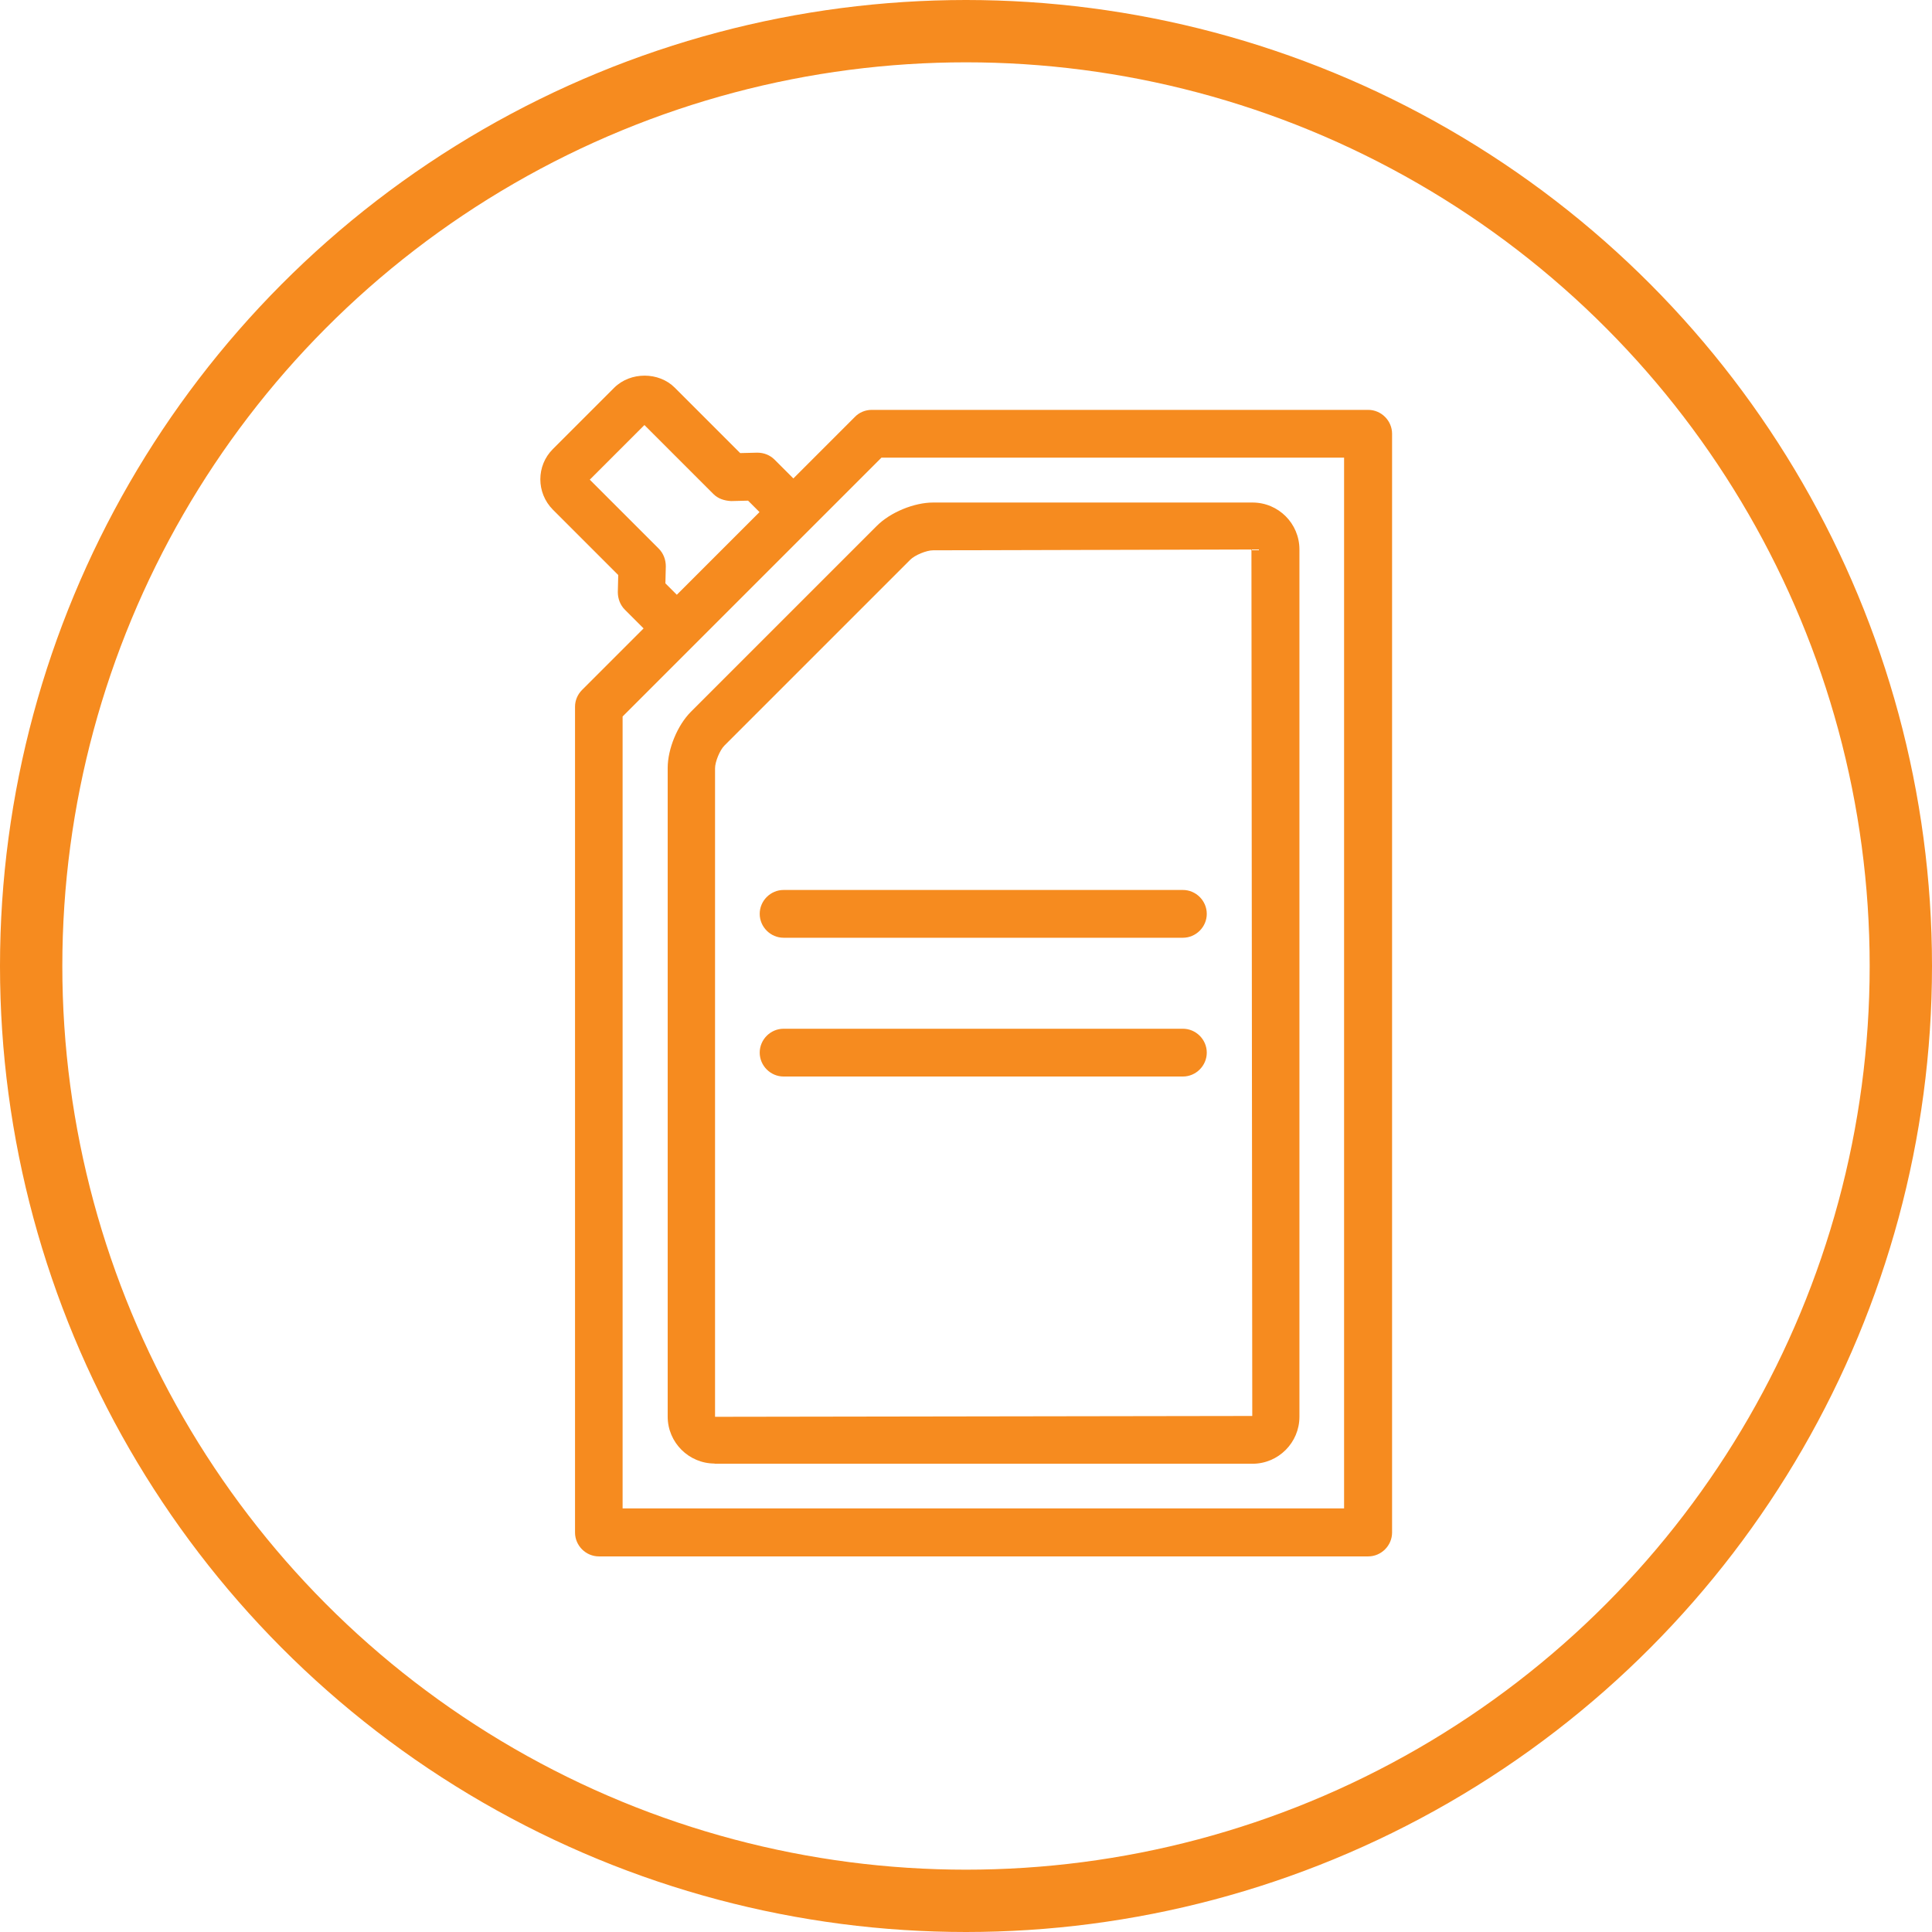 <svg xmlns="http://www.w3.org/2000/svg" id="Layer_2" viewBox="0 0 93 93"><defs><style>.cls-1{fill:#f68b1f;}.cls-2{fill:none;stroke:#f68b1f;stroke-miterlimit:10;stroke-width:3px;}</style></defs><circle class="cls-2" cx="46.5" cy="46.5" r="45"></circle><path class="cls-1" d="M56.94,42.84h-19.22c-.63,0-1.15.52-1.15,1.15s.52,1.15,1.15,1.15h19.22c.63,0,1.15-.52,1.15-1.15s-.52-1.15-1.15-1.15Z"></path><path class="cls-1" d="M56.94,49.52h-19.22c-.63,0-1.15.52-1.15,1.15s.52,1.15,1.15,1.15h19.22c.63,0,1.15-.52,1.15-1.15s-.52-1.15-1.15-1.15Z"></path><path class="cls-1" d="M65.85,19.73h-23.89c-.3,0-.6.12-.81.34l-2.96,2.96-.9-.9c-.22-.22-.51-.34-.84-.34h0l-.82.02-3.15-3.15c-.77-.77-2.13-.77-2.91,0l-2.96,2.96c-.8.8-.8,2.1,0,2.91l3.15,3.15-.02.82c0,.31.11.62.34.85l.9.9-2.96,2.96c-.22.22-.34.51-.34.81v39.75c0,.63.52,1.15,1.15,1.15h37.03c.63,0,1.15-.52,1.15-1.15V20.88c0-.63-.52-1.15-1.15-1.15ZM64.7,22.03v50.58H29.97v-38.12l12.46-12.46h22.27ZM31.02,20.46l3.32,3.32c.22.22.51.32.85.34l.82-.02.55.55-3.98,3.98-.55-.55.02-.82c0-.31-.11-.62-.34-.85l-3.32-3.32,2.62-2.62Z"></path><path class="cls-1" d="M34.39,70.46h25.9c1.25,0,2.26-1.02,2.26-2.26V26.45c0-1.25-1.01-2.26-2.26-2.26h-15.37c-.92,0-2.06.47-2.71,1.12l-8.95,8.95c-.65.65-1.12,1.79-1.12,2.71v31.22c0,1.25,1.02,2.26,2.26,2.26ZM34.42,68.2v-31.22c0-.31.23-.87.45-1.09l8.95-8.95c.22-.22.78-.45,1.09-.45l15.33-.04.04,41.71-25.86.04Z"></path></svg>
